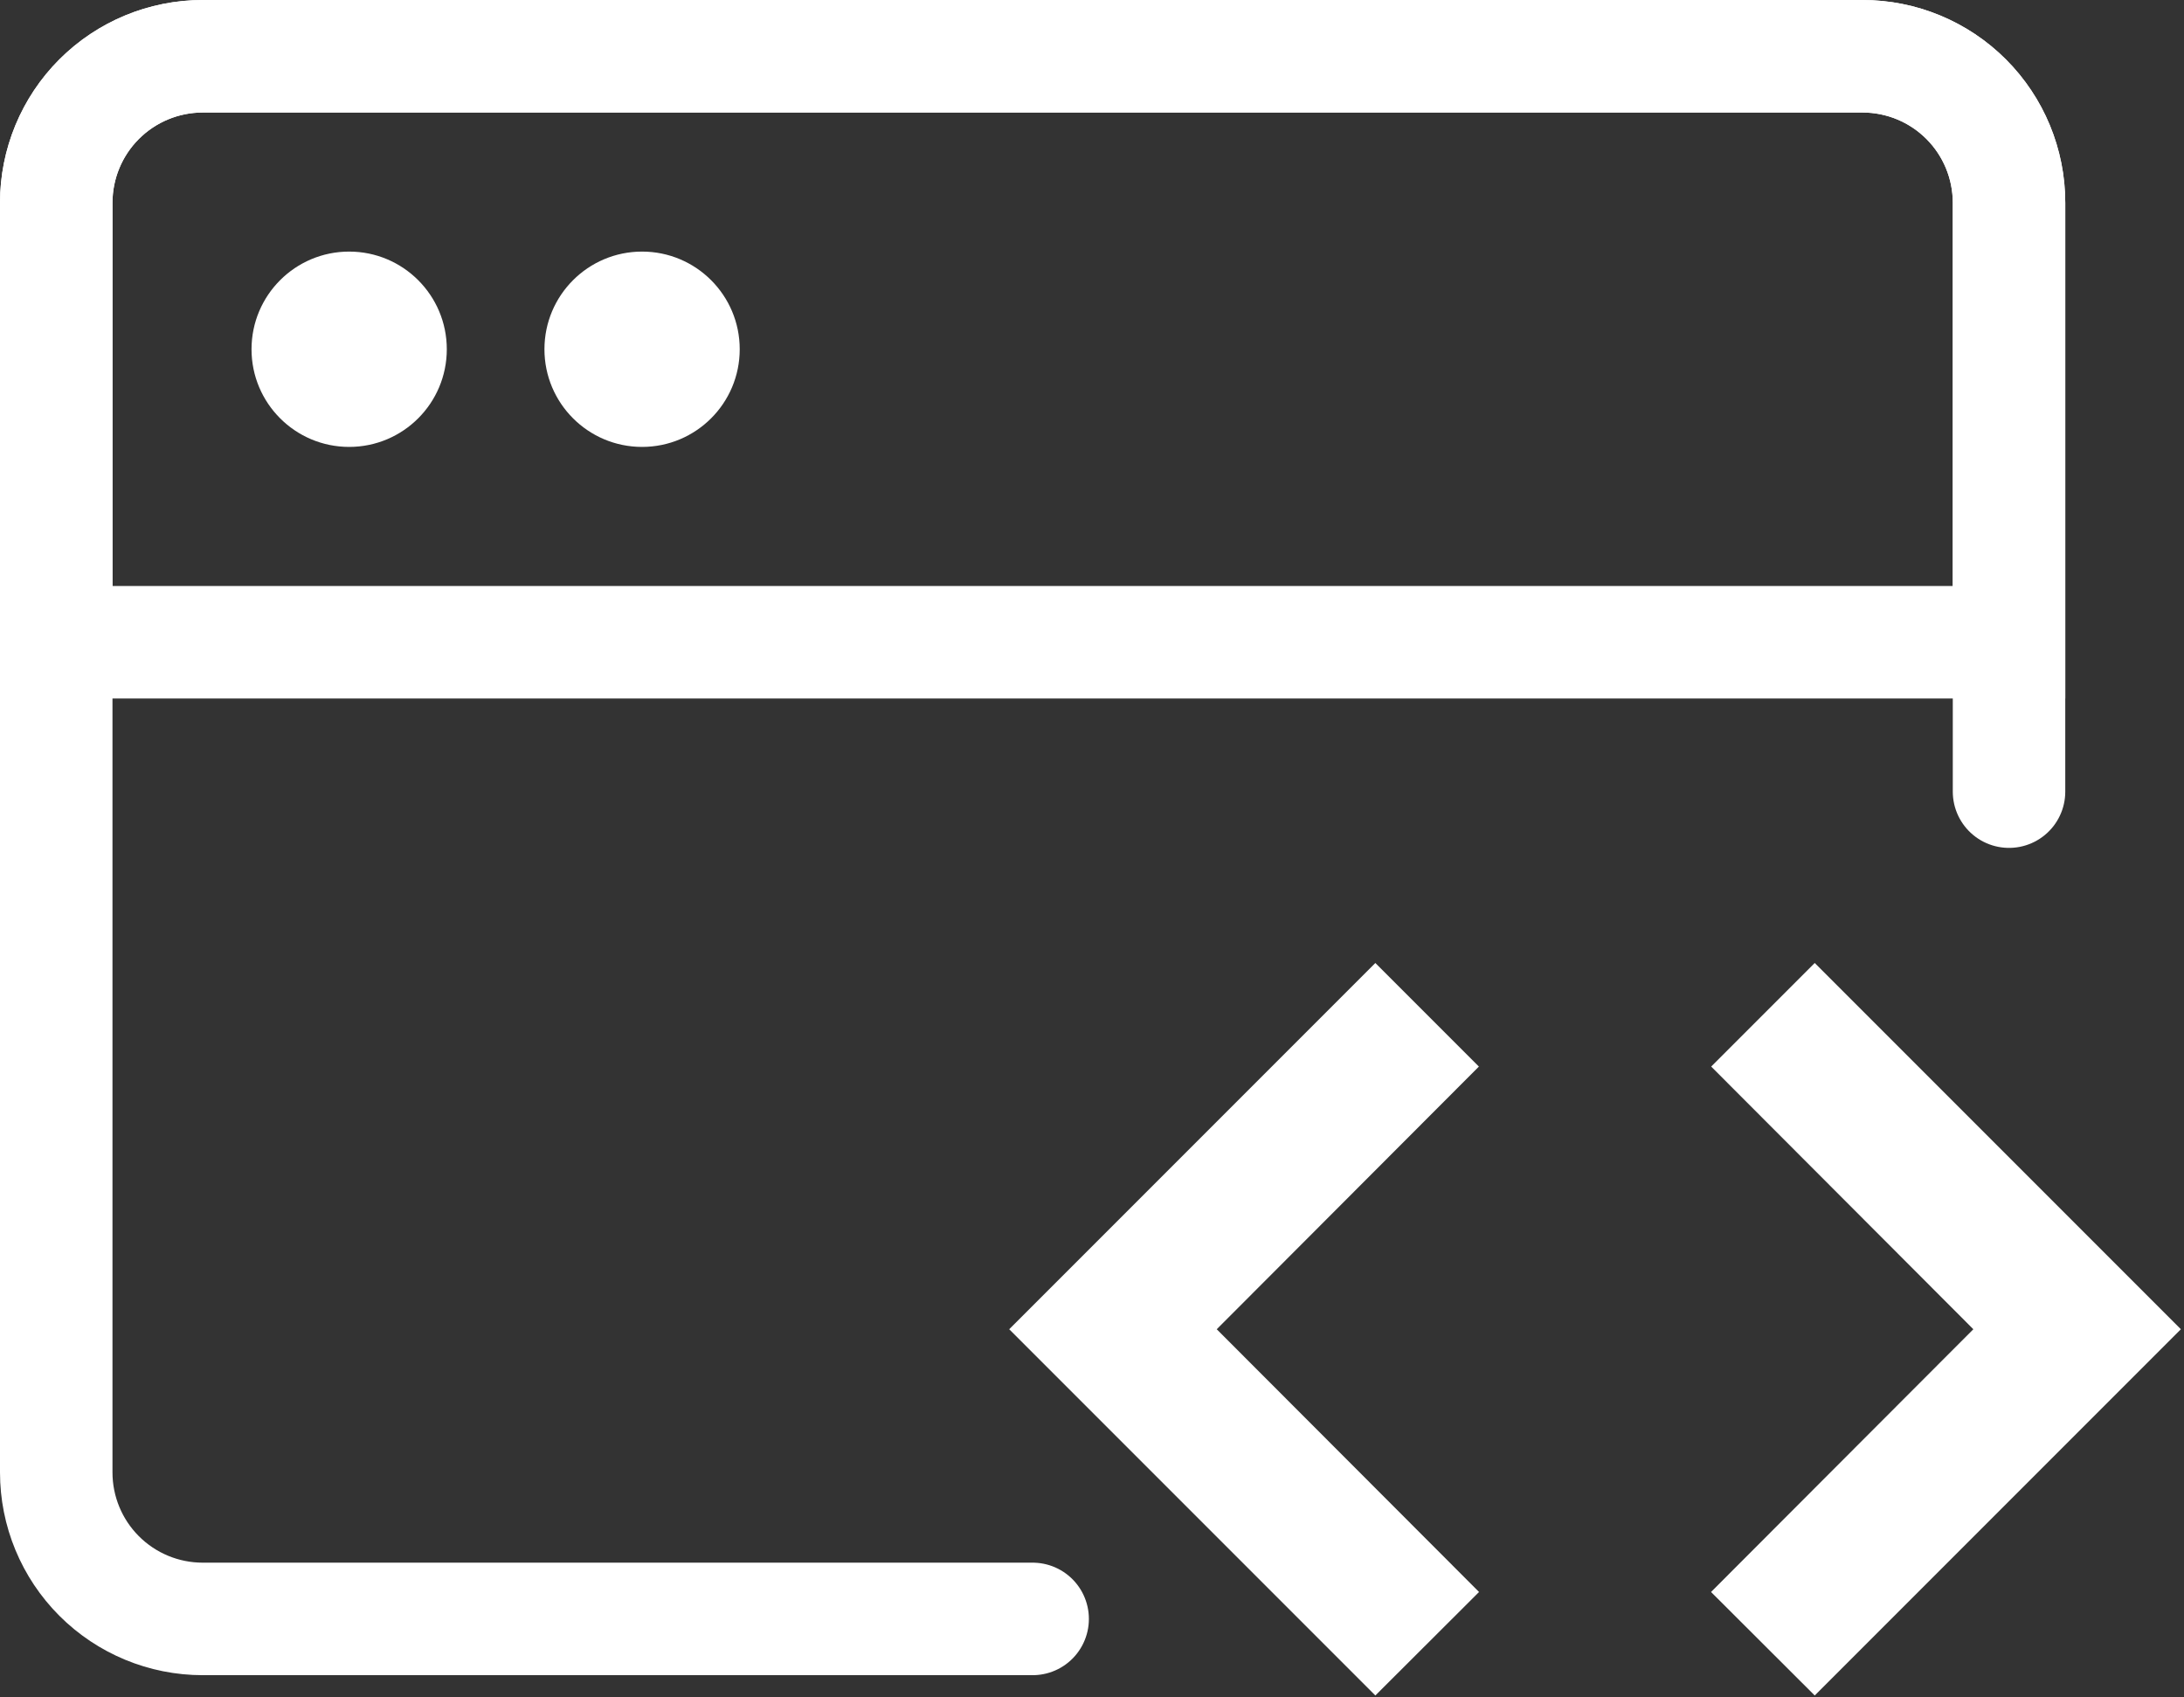 <svg width="233" height="181" viewBox="0 0 233 181" fill="none" xmlns="http://www.w3.org/2000/svg">
<rect x="0" y="0" width="233" height="181" fill="#333333" stroke="none"/>
<path d="M110.167 172.667H21.625C17.481 172.667 13.507 171.02 10.576 168.09C7.646 165.16 6 161.186 6 157.042V21.625C6 17.481 7.646 13.507 10.576 10.576C13.507 7.646 17.481 6 21.625 6H198.708C202.852 6 206.827 7.646 209.757 10.576C212.687 13.507 214.333 17.481 214.333 21.625V84.432" stroke="white" stroke-width="12" stroke-linecap="round" stroke-linejoin="round"/>
<path d="M6 21.625C6 17.481 7.646 13.507 10.576 10.576C13.507 7.646 17.481 6 21.625 6H198.708C202.852 6 206.827 7.646 209.757 10.576C212.687 13.507 214.333 17.481 214.333 21.625V68.5H6V21.625Z" stroke="white" stroke-width="12"/>
<path d="M26.834 37.25C26.834 31.497 31.497 26.833 37.25 26.833C43.003 26.833 47.667 31.497 47.667 37.25C47.667 43.003 43.003 47.666 37.25 47.666C31.497 47.666 26.834 43.003 26.834 37.25Z" fill="white"/>
<path d="M58.084 37.25C58.084 31.497 62.747 26.833 68.5 26.833C74.253 26.833 78.917 31.497 78.917 37.25C78.917 43.003 74.253 47.666 68.5 47.666C62.747 47.666 58.084 43.003 58.084 37.25Z" fill="white"/>
<path d="M182.558 113.755L210.526 141.771L182.542 169.794L193.604 180.833L232.667 141.771L193.604 102.708L182.558 113.755ZM157.776 113.755L129.808 141.771L157.792 169.794L146.729 180.833L107.667 141.771L146.729 102.708L157.776 113.755Z" fill="white"/>
</svg>
